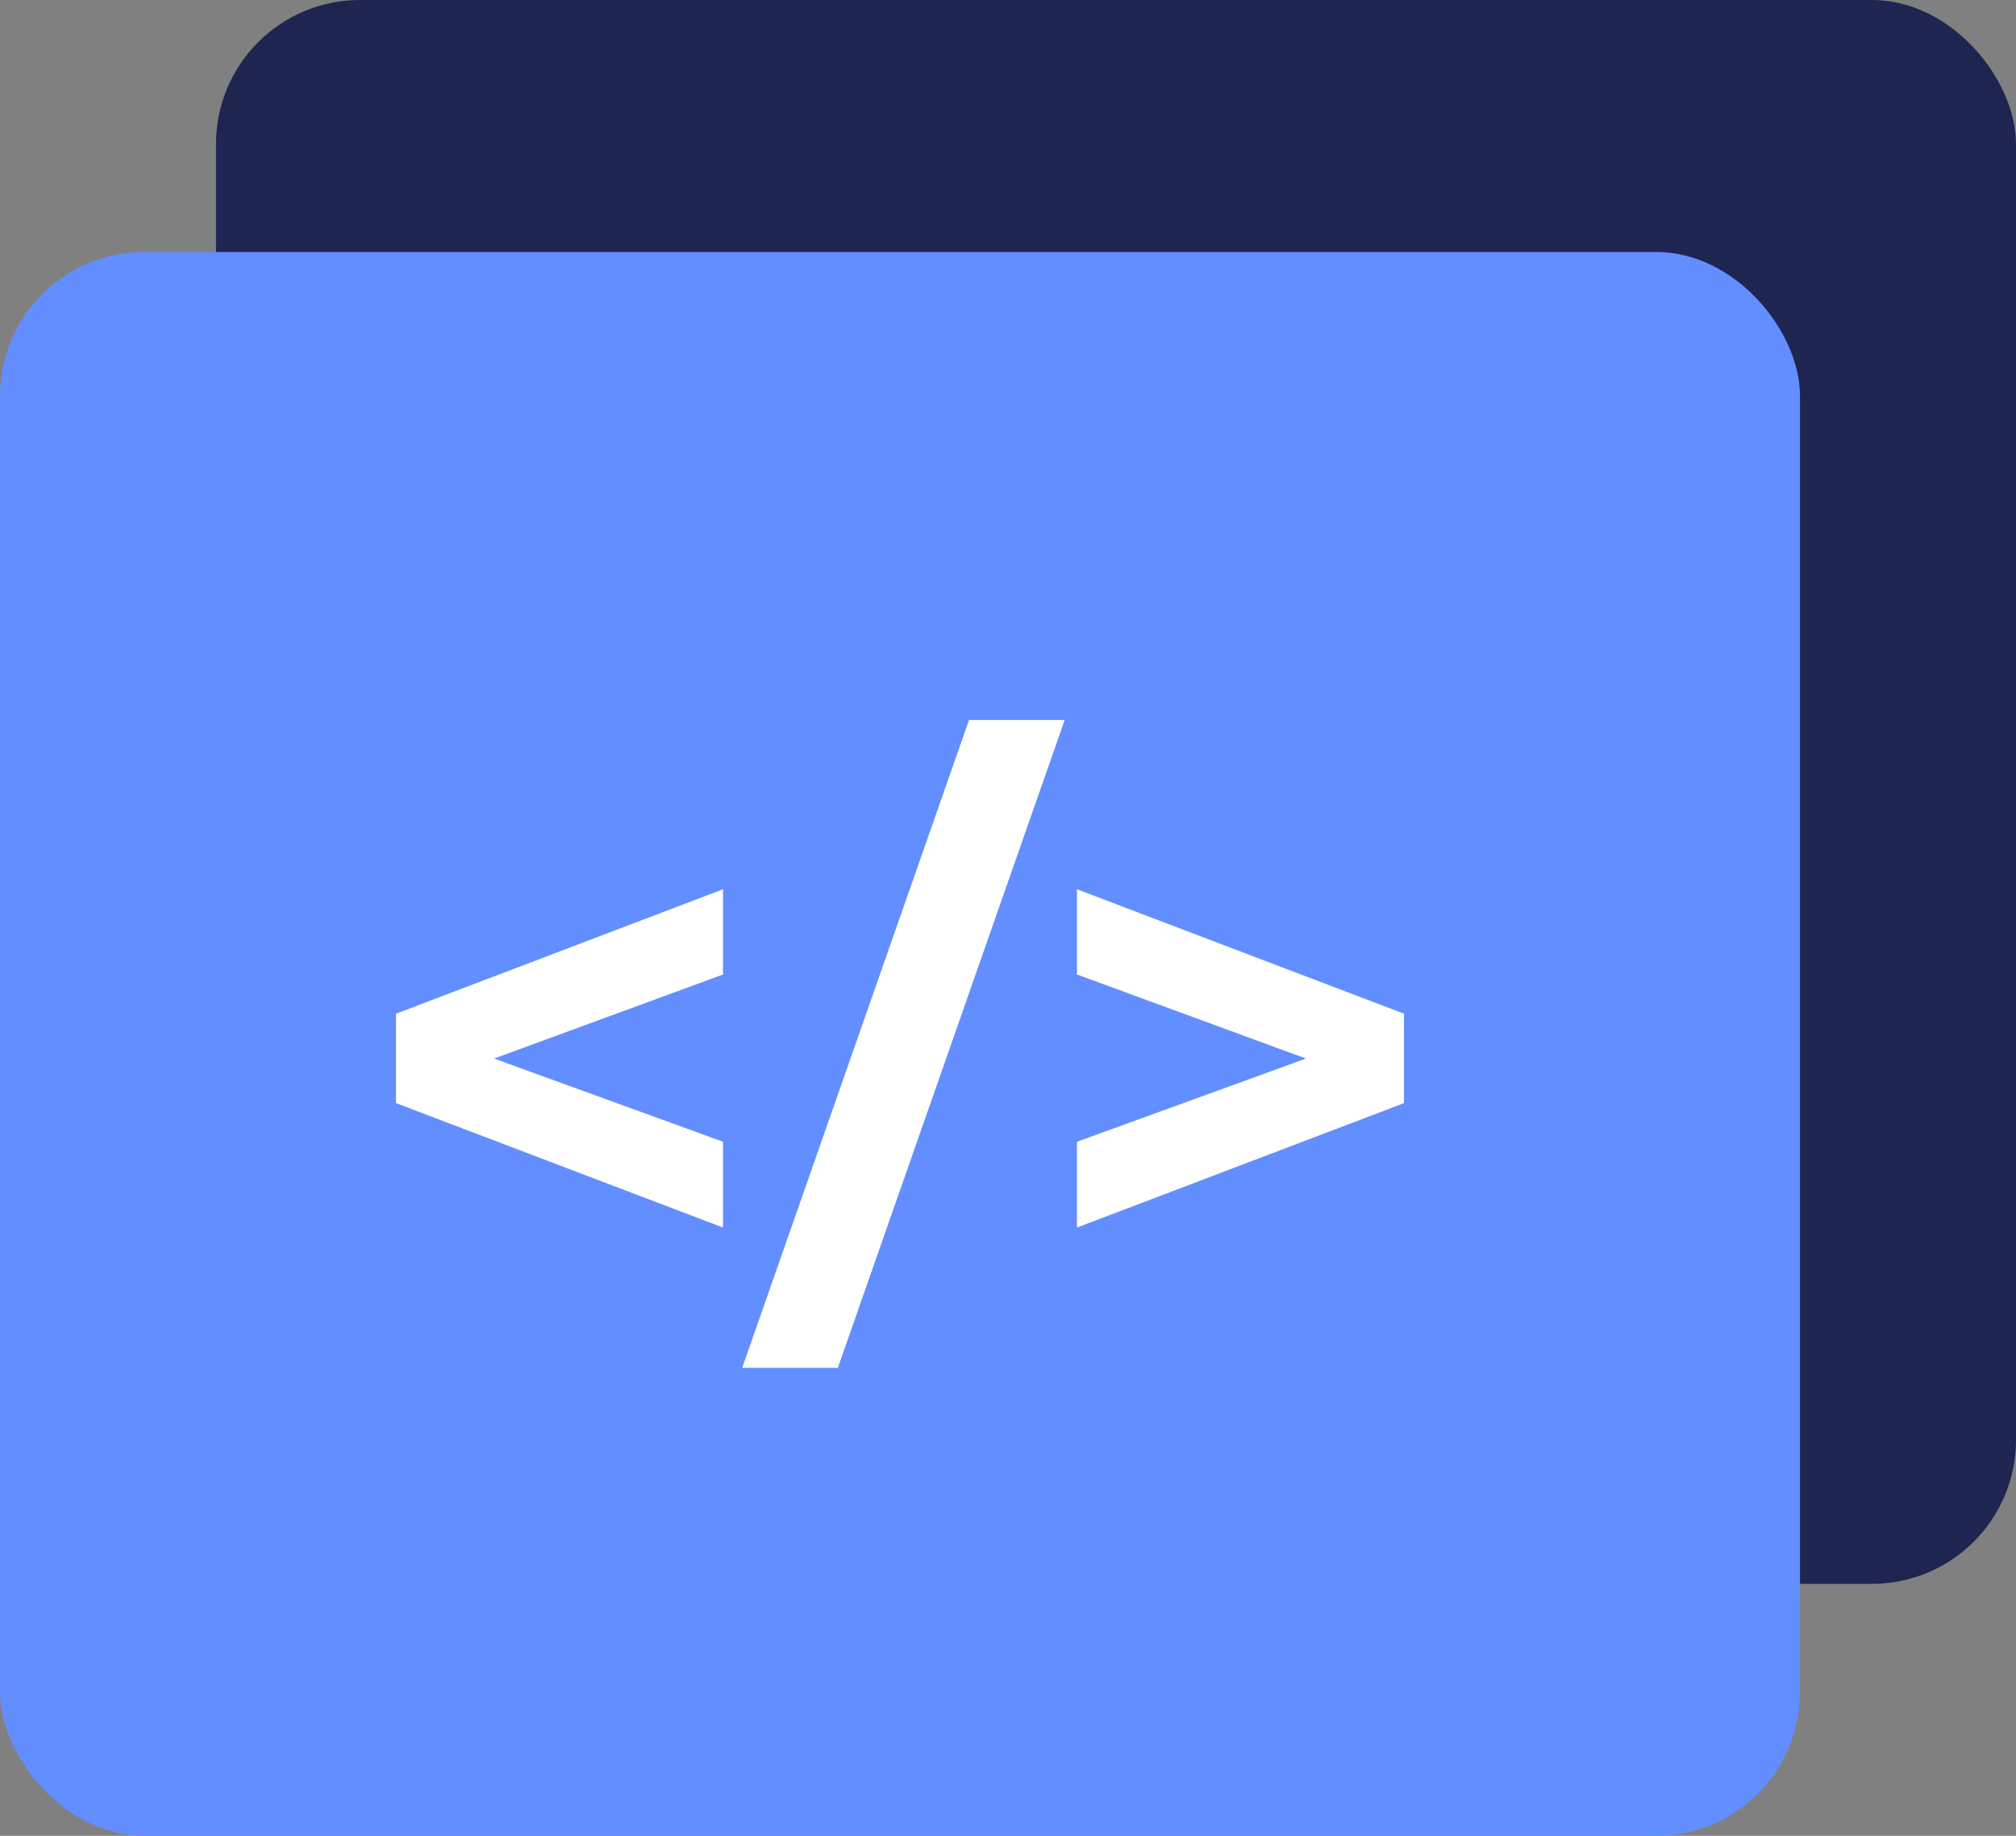 <svg width="56" height="51" viewBox="0 0 56 51" fill="none" xmlns="http://www.w3.org/2000/svg">
<rect x="0" y="0" width="56" height="51" fill="#808080" stroke="none"/>
<rect x="6" width="50" height="44" rx="4" fill="#1F2551"/>
<rect y="7" width="50" height="44" rx="4" fill="#628EFF"/>
<g clip-path="url(#clip0_819_823)">
<path d="M20.084 27.072L13.724 29.407L20.084 31.718V34.102L11 30.645V28.161L20.084 24.704V27.072Z" fill="white"/>
<path d="M26.918 20H29.575L23.273 38H20.616L26.918 20Z" fill="white"/>
<path d="M39 28.161V30.645L29.916 34.102V31.718L36.277 29.407L29.916 27.072V24.704L39 28.161Z" fill="white"/>
</g>
<defs>
<clipPath id="clip0_819_823">
<rect width="28" height="18" fill="white" transform="translate(11 20)"/>
</clipPath>
</defs>
</svg>
